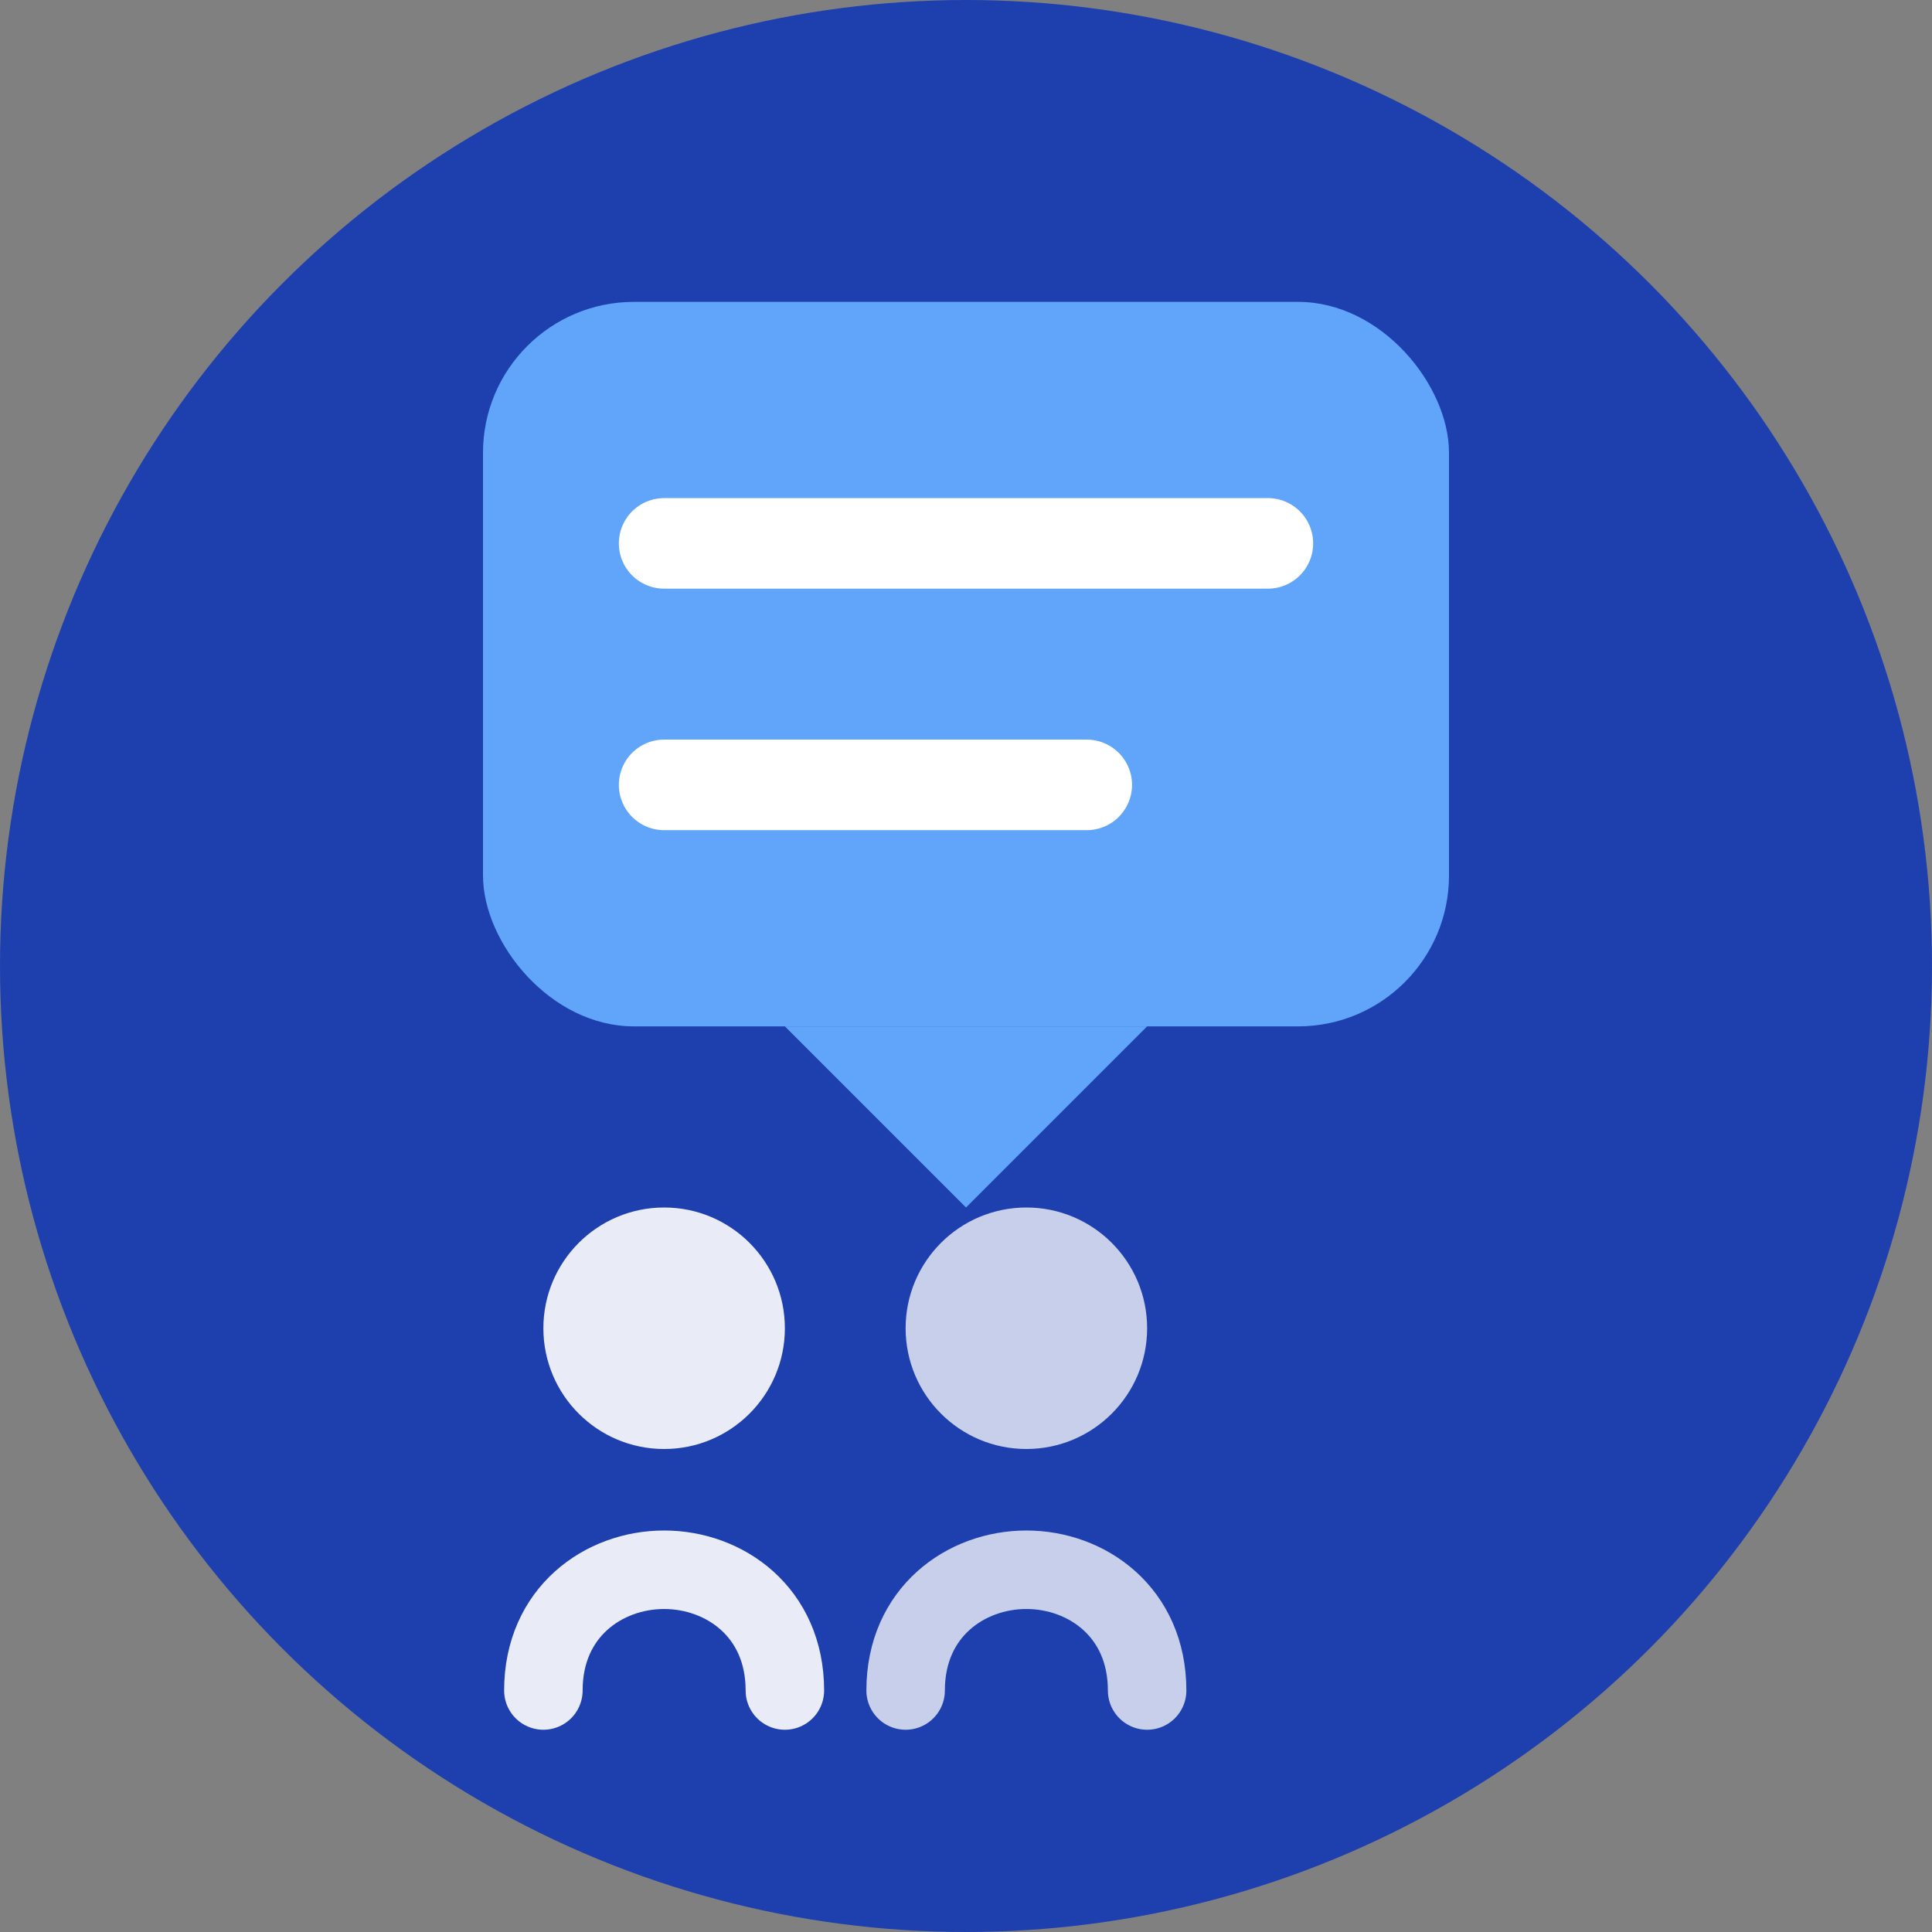 <svg width="32" height="32" viewBox="0 0 32 32" fill="none" xmlns="http://www.w3.org/2000/svg">
  <rect x="0" y="0" width="32" height="32" fill="#808080" stroke="none"/>
  <!-- Background circle -->
  <circle cx="16" cy="16" r="16" fill="#1e40af"/>
  
  <!-- Chat bubble (top section) -->
  <g transform="translate(8, 5)">
    <rect x="0" y="0" width="16" height="12" rx="2.5" fill="#60a5fa"/>
    <path d="M5 12 L8 15 L11 12" fill="#60a5fa"/>
    <!-- Message lines -->
    <line x1="3" y1="4" x2="13" y2="4" stroke="white" stroke-width="1.5" stroke-linecap="round"/>
    <line x1="3" y1="8" x2="10" y2="8" stroke="white" stroke-width="1.5" stroke-linecap="round"/>
  </g>
  
  <!-- People icons (bottom section) -->
  <g transform="translate(8, 20)">
    <!-- First person -->
    <circle cx="3" cy="2" r="2" fill="white" opacity="0.9"/>
    <path d="M1 8c0-1.3 1-2 2-2s2 0.7 2 2" stroke="white" stroke-width="1.3" stroke-linecap="round" opacity="0.9"/>
    
    <!-- Second person -->
    <circle cx="9" cy="2" r="2" fill="white" opacity="0.75"/>
    <path d="M7 8c0-1.3 1-2 2-2s2 0.7 2 2" stroke="white" stroke-width="1.3" stroke-linecap="round" opacity="0.75"/>
  </g>
</svg>
